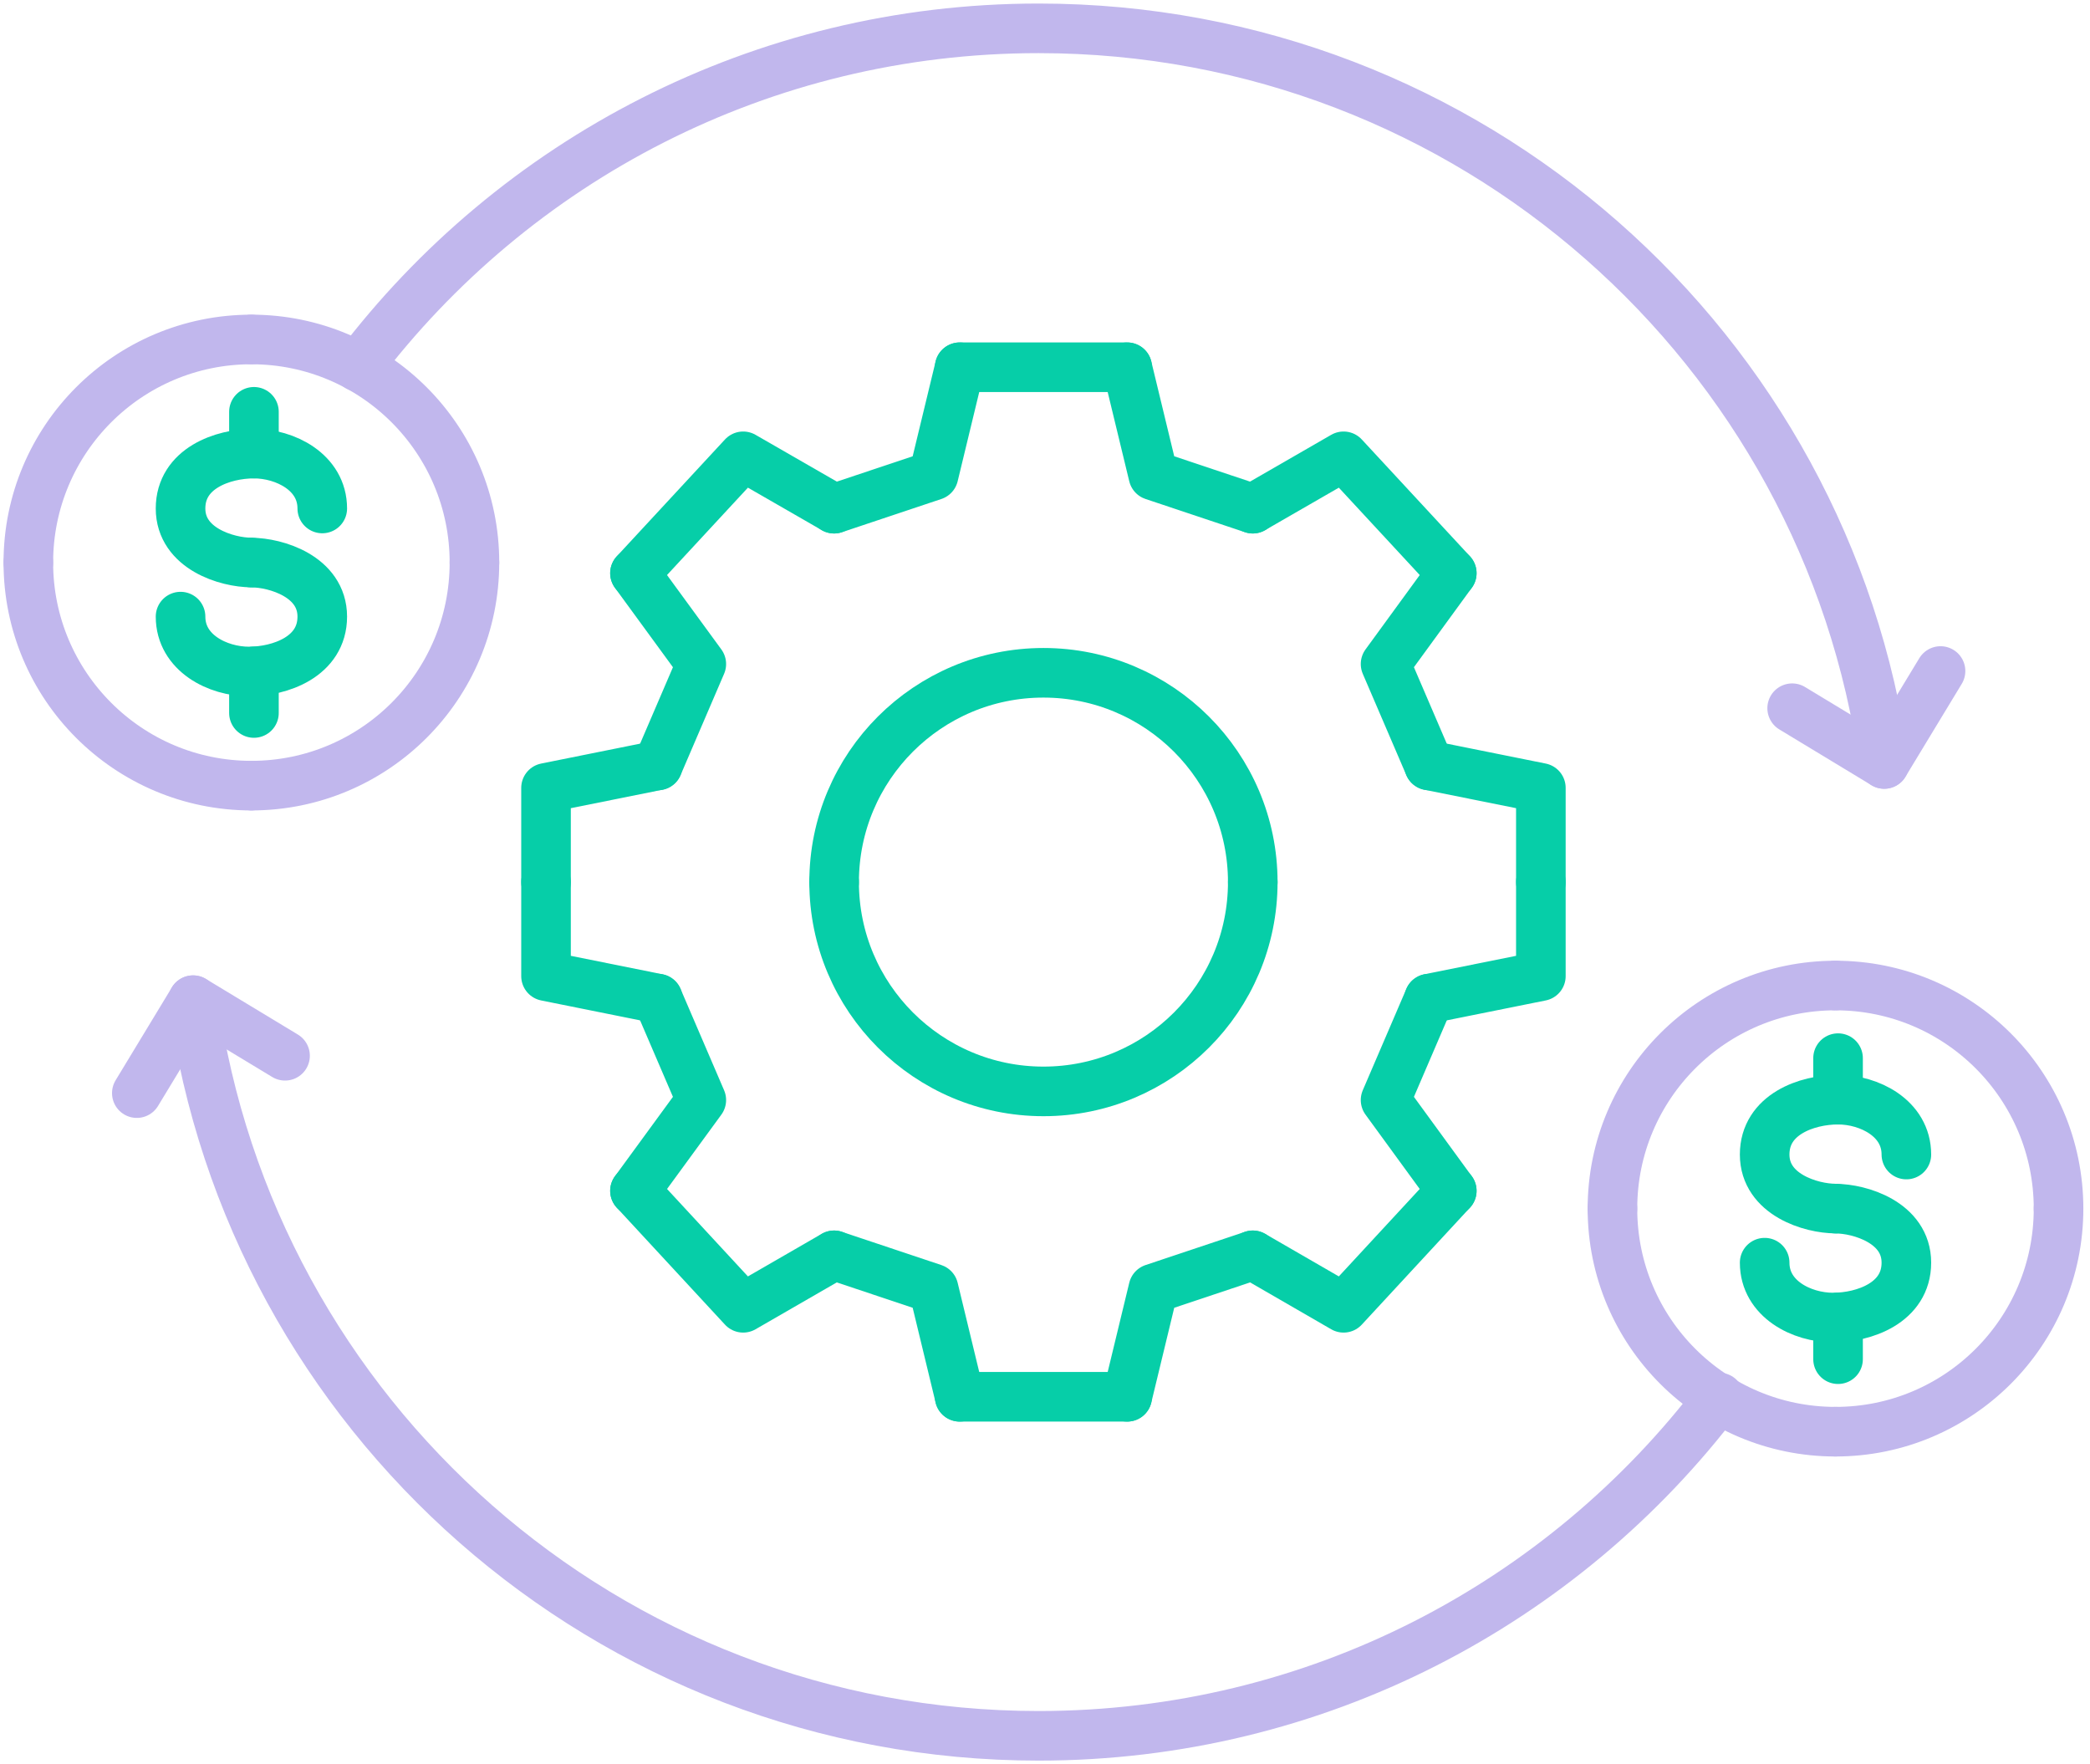 <svg xmlns="http://www.w3.org/2000/svg" width="295" height="249" viewBox="0 0 295 249" fill="none"><g style="mix-blend-mode:multiply"><path d="M117.734 71.799L131.769 67.108L135.462 51.836" stroke="#06CEA8" stroke-width="7" stroke-linecap="round" stroke-linejoin="round"></path></g><g style="mix-blend-mode:multiply"><path d="M89.625 80.896L104.897 64.406L117.733 71.793" stroke="#06CEA8" stroke-width="7" stroke-linecap="round" stroke-linejoin="round"></path></g><g style="mix-blend-mode:multiply"><path d="M92.839 108.037L98.988 93.723L89.625 80.906" stroke="#06CEA8" stroke-width="7" stroke-linecap="round" stroke-linejoin="round"></path></g><g style="mix-blend-mode:multiply"><path d="M77.07 124.501V111.205L92.841 108.031" stroke="#06CEA8" stroke-width="7" stroke-linecap="round" stroke-linejoin="round"></path></g><g style="mix-blend-mode:multiply"><path d="M159.098 51.836H147.279H135.461" stroke="#06CEA8" stroke-width="7" stroke-linecap="round" stroke-linejoin="round"></path></g><g style="mix-blend-mode:multiply"><path d="M176.829 71.799L162.795 67.108L159.102 51.836" stroke="#06CEA8" stroke-width="7" stroke-linecap="round" stroke-linejoin="round"></path></g><g style="mix-blend-mode:multiply"><path d="M204.917 80.896L189.645 64.406L176.828 71.793" stroke="#06CEA8" stroke-width="7" stroke-linecap="round" stroke-linejoin="round"></path></g><g style="mix-blend-mode:multiply"><path d="M201.719 108.037L195.57 93.723L204.913 80.906" stroke="#06CEA8" stroke-width="7" stroke-linecap="round" stroke-linejoin="round"></path></g><g style="mix-blend-mode:multiply"><path d="M217.49 124.501V111.205L201.719 108.031" stroke="#06CEA8" stroke-width="7" stroke-linecap="round" stroke-linejoin="round"></path></g><g style="mix-blend-mode:multiply"><path d="M117.734 124.507C117.734 108.177 130.97 94.961 147.28 94.961C163.59 94.961 176.826 108.197 176.826 124.507" stroke="#06CEA8" stroke-width="7" stroke-linecap="round" stroke-linejoin="round"></path></g><g style="mix-blend-mode:multiply"><path d="M176.829 177.188L162.795 181.879L159.102 197.151" stroke="#06CEA8" stroke-width="7" stroke-linecap="round" stroke-linejoin="round"></path></g><g style="mix-blend-mode:multiply"><path d="M204.917 168.078L189.645 184.588L176.828 177.181" stroke="#06CEA8" stroke-width="7" stroke-linecap="round" stroke-linejoin="round"></path></g><g style="mix-blend-mode:multiply"><path d="M201.719 140.953L195.57 155.267L204.913 168.083" stroke="#06CEA8" stroke-width="7" stroke-linecap="round" stroke-linejoin="round"></path></g><g style="mix-blend-mode:multiply"><path d="M217.49 124.5V137.776L201.719 140.95" stroke="#06CEA8" stroke-width="7" stroke-linecap="round" stroke-linejoin="round"></path></g><g style="mix-blend-mode:multiply"><path d="M135.461 197.148H147.279H159.098" stroke="#06CEA8" stroke-width="7" stroke-linecap="round" stroke-linejoin="round"></path></g><g style="mix-blend-mode:multiply"><path d="M117.734 177.188L131.769 181.879L135.462 197.151" stroke="#06CEA8" stroke-width="7" stroke-linecap="round" stroke-linejoin="round"></path></g><g style="mix-blend-mode:multiply"><path d="M89.625 168.078L104.897 184.588L117.733 177.181" stroke="#06CEA8" stroke-width="7" stroke-linecap="round" stroke-linejoin="round"></path></g><g style="mix-blend-mode:multiply"><path d="M92.839 140.953L98.988 155.267L89.625 168.083" stroke="#06CEA8" stroke-width="7" stroke-linecap="round" stroke-linejoin="round"></path></g><g style="mix-blend-mode:multiply"><path d="M77.07 124.5V137.776L92.841 140.95" stroke="#06CEA8" stroke-width="7" stroke-linecap="round" stroke-linejoin="round"></path></g><g style="mix-blend-mode:multiply"><path d="M176.826 124.5C176.826 140.83 163.59 154.046 147.28 154.046C130.97 154.046 117.734 140.81 117.734 124.5" stroke="#06CEA8" stroke-width="7" stroke-linecap="round" stroke-linejoin="round"></path></g><g style="mix-blend-mode:multiply"><path d="M45.488 71.769C45.488 66.639 40.237 64.023 35.845 64.023C31.453 64.023 25.484 66.1 25.484 71.769C25.484 77.439 32.052 79.395 35.486 79.395" stroke="#06CEA8" stroke-width="7" stroke-linecap="round" stroke-linejoin="round"></path></g><g style="mix-blend-mode:multiply"><path d="M25.484 87.032C25.484 92.163 30.735 94.778 35.127 94.778C39.519 94.778 45.488 92.702 45.488 87.032C45.488 81.363 38.92 79.406 35.486 79.406" stroke="#06CEA8" stroke-width="7" stroke-linecap="round" stroke-linejoin="round"></path></g><g style="mix-blend-mode:multiply"><path d="M35.844 64.014V58.125" stroke="#06CEA8" stroke-width="7" stroke-linecap="round" stroke-linejoin="round"></path></g><g style="mix-blend-mode:multiply"><path d="M35.844 100.635V94.766" stroke="#06CEA8" stroke-width="7" stroke-linecap="round" stroke-linejoin="round"></path></g><g style="mix-blend-mode:multiply"><path d="M35.484 47.914C52.873 47.914 66.967 62.008 66.967 79.396" stroke="#C1B7ED" stroke-width="7" stroke-linecap="round" stroke-linejoin="round"></path></g><g style="mix-blend-mode:multiply"><path d="M4 79.396C4 62.008 18.094 47.914 35.482 47.914" stroke="#C1B7ED" stroke-width="7" stroke-linecap="round" stroke-linejoin="round"></path></g><g style="mix-blend-mode:multiply"><path d="M35.482 110.889C18.094 110.889 4 96.794 4 79.406" stroke="#C1B7ED" stroke-width="7" stroke-linecap="round" stroke-linejoin="round"></path></g><g style="mix-blend-mode:multiply"><path d="M66.967 79.406C66.967 96.794 52.873 110.889 35.484 110.889" stroke="#C1B7ED" stroke-width="7" stroke-linecap="round" stroke-linejoin="round"></path></g><g style="mix-blend-mode:multiply"><path d="M269.081 162.957C269.081 157.826 263.831 155.211 259.439 155.211C255.047 155.211 249.078 157.287 249.078 162.957C249.078 168.626 255.646 170.583 259.08 170.583" stroke="#06CEA8" stroke-width="7" stroke-linecap="round" stroke-linejoin="round"></path></g><g style="mix-blend-mode:multiply"><path d="M249.078 178.22C249.078 183.35 254.328 185.966 258.72 185.966C263.112 185.966 269.081 183.889 269.081 178.22C269.081 172.55 262.513 170.594 259.08 170.594" stroke="#06CEA8" stroke-width="7" stroke-linecap="round" stroke-linejoin="round"></path></g><g style="mix-blend-mode:multiply"><path d="M259.438 155.221V149.352" stroke="#06CEA8" stroke-width="7" stroke-linecap="round" stroke-linejoin="round"></path></g><g style="mix-blend-mode:multiply"><path d="M259.438 191.842V185.953" stroke="#06CEA8" stroke-width="7" stroke-linecap="round" stroke-linejoin="round"></path></g><g style="mix-blend-mode:multiply"><path d="M259.078 139.102C276.466 139.102 290.56 153.196 290.56 170.584" stroke="#C1B7ED" stroke-width="7" stroke-linecap="round" stroke-linejoin="round"></path></g><g style="mix-blend-mode:multiply"><path d="M227.594 170.584C227.594 153.196 241.688 139.102 259.076 139.102" stroke="#C1B7ED" stroke-width="7" stroke-linecap="round" stroke-linejoin="round"></path></g><g style="mix-blend-mode:multiply"><path d="M259.076 202.076C241.688 202.076 227.594 187.982 227.594 170.594" stroke="#C1B7ED" stroke-width="7" stroke-linecap="round" stroke-linejoin="round"></path></g><g style="mix-blend-mode:multiply"><path d="M290.56 170.594C290.56 187.982 276.466 202.076 259.078 202.076" stroke="#C1B7ED" stroke-width="7" stroke-linecap="round" stroke-linejoin="round"></path></g><g style="mix-blend-mode:multiply"><path d="M265.956 107.83C257.831 49.157 207.503 4 146.595 4C107.387 4 72.531 22.726 50.531 51.752" stroke="#C1B7ED" stroke-width="7" stroke-linecap="round" stroke-linejoin="round"></path></g><g style="mix-blend-mode:multiply"><path d="M27.258 141.172C35.383 199.824 85.711 245.002 146.599 245.002C185.807 245.002 220.663 226.276 242.663 197.249" stroke="#C1B7ED" stroke-width="7" stroke-linecap="round" stroke-linejoin="round"></path></g><g style="mix-blend-mode:multiply"><path d="M252.961 99.961L265.957 107.827L273.903 94.711" stroke="#C1B7ED" stroke-width="7" stroke-linecap="round" stroke-linejoin="round"></path></g><g style="mix-blend-mode:multiply"><path d="M40.234 149.017L27.258 141.172L19.312 154.288" stroke="#C1B7ED" stroke-width="7" stroke-linecap="round" stroke-linejoin="round"></path></g></svg>